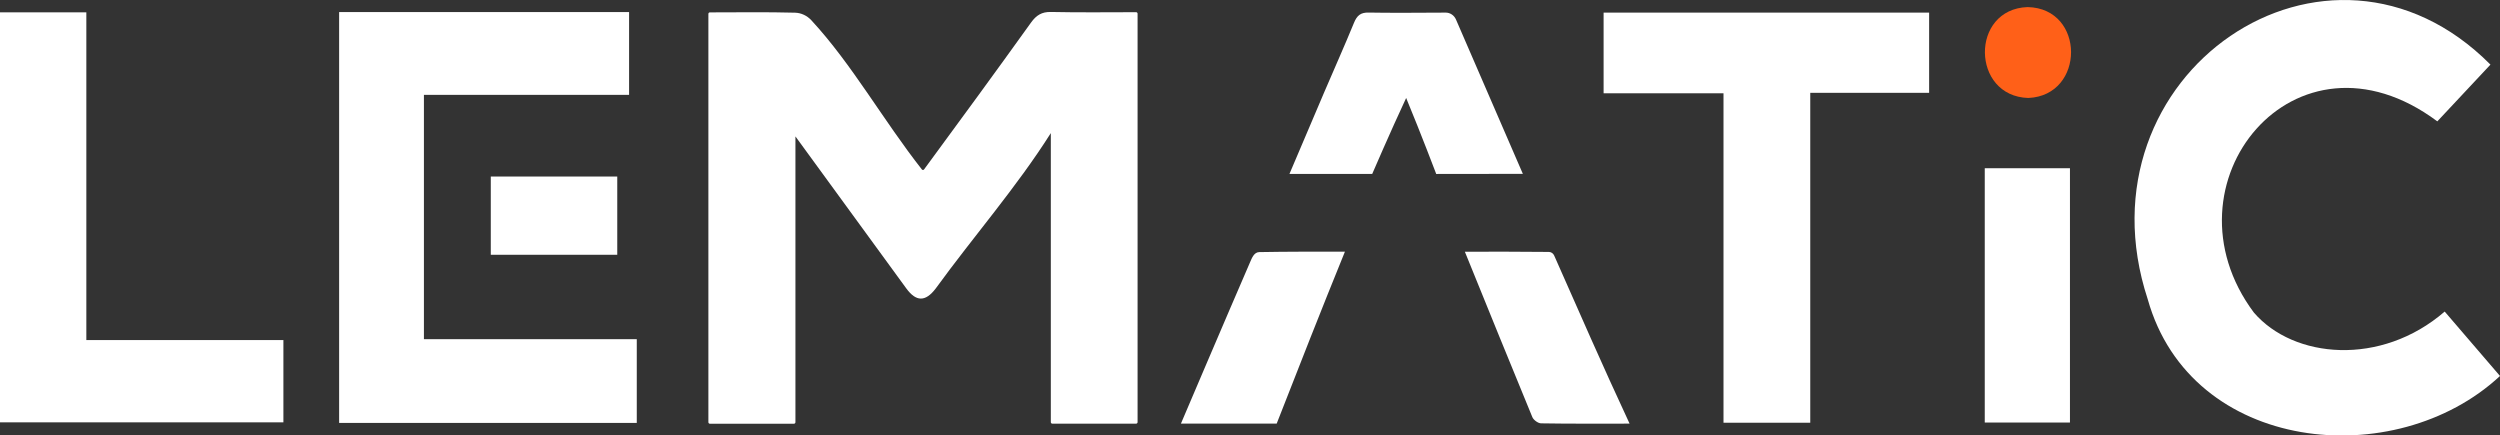 <svg xmlns="http://www.w3.org/2000/svg" width="155" height="27" viewBox="0 0 155 27" fill="none"><rect x="0" y="0" width="155" height="27" fill="#333333" stroke="none"/><g clip-path="url(#clip0_28_429)"><path d="M49.317 8.458V26.178C49.317 26.228 49.278 26.27 49.23 26.27H44.007C43.96 26.27 43.92 26.228 43.92 26.178V0.86C43.92 0.81 43.96 0.768 44.007 0.768C45.792 0.768 47.546 0.739 49.294 0.787C49.675 0.798 50.036 0.969 50.304 1.257C52.814 3.968 54.767 7.47 57.156 10.505C57.192 10.552 57.26 10.55 57.294 10.501C59.538 7.451 61.722 4.468 63.924 1.399C64.249 0.945 64.592 0.73 65.154 0.742C66.903 0.78 68.653 0.758 70.441 0.756C70.49 0.756 70.53 0.798 70.53 0.848V26.174C70.53 26.225 70.49 26.266 70.443 26.266H65.238C65.191 26.266 65.151 26.225 65.151 26.174V8.252C63.016 11.625 60.359 14.658 58.012 17.89C57.373 18.727 56.799 18.715 56.187 17.877C53.898 14.736 51.607 11.597 49.317 8.458Z" fill="white"></path><path d="M21.026 0.748H39.003V5.881H26.283V21.029H39.48V26.221H21.026V0.748Z" fill="white"></path><path d="M151.571 19.317C152.663 20.588 153.756 21.863 155 23.311C148.503 29.354 135.849 28.117 133.16 18.557C128.57 4.577 144.326 -6.145 154.408 4.006C153.298 5.191 152.204 6.358 151.114 7.524C142.294 0.949 133.794 11.414 139.74 19.378C142.205 22.246 147.625 22.732 151.571 19.317Z" fill="white"></path><path d="M119.606 5.755H112.236V26.209H106.857V5.784H99.423V0.782H119.606V5.755Z" fill="white"></path><path d="M5.353 21.084H17.571V26.185H0V0.765H5.353V21.084Z" fill="white"></path><path d="M79.945 10.786C80.699 9.013 81.394 7.371 82.096 5.732C82.712 4.293 83.352 2.865 83.947 1.415C84.133 0.959 84.363 0.767 84.858 0.779C85.925 0.805 88.574 0.789 89.635 0.782C89.909 0.781 90.158 0.949 90.271 1.211L94.417 10.779C91.471 10.788 89.046 10.786 89.046 10.786C89.046 10.786 88.125 8.353 87.182 6.074C86.2 8.174 85.077 10.784 85.077 10.784C85.077 10.784 83.088 10.786 79.947 10.784L79.945 10.786Z" fill="white"></path><path d="M128.337 10.43H123.055V26.197H128.337V10.43Z" fill="white"></path><path d="M101.034 26.265C99.105 26.265 97.325 26.277 95.545 26.247C95.359 26.244 95.081 26.043 95.005 25.861C93.615 22.496 92.249 19.119 90.821 15.606C92.617 15.606 94.326 15.599 96.031 15.62C96.172 15.621 96.299 15.708 96.358 15.841C97.869 19.253 99.372 22.701 101.034 26.265Z" fill="white"></path><path d="M83.386 15.602C81.941 19.147 80.472 22.895 79.154 26.265H73.217C73.217 26.265 76.059 19.591 77.511 16.242C77.62 15.991 77.753 15.637 78.073 15.63C79.789 15.599 81.507 15.602 83.386 15.602Z" fill="white"></path><path d="M38.27 10.945H30.429V15.796H38.27V10.945Z" fill="white"></path><path d="M125.715 0.439C129.302 0.517 129.289 5.923 125.757 6.074C122.208 5.975 122.14 0.557 125.715 0.439Z" fill="#FF6018"></path></g><defs><clipPath id="clip0_28_429"><rect width="155" height="27" fill="white"></rect></clipPath></defs></svg>